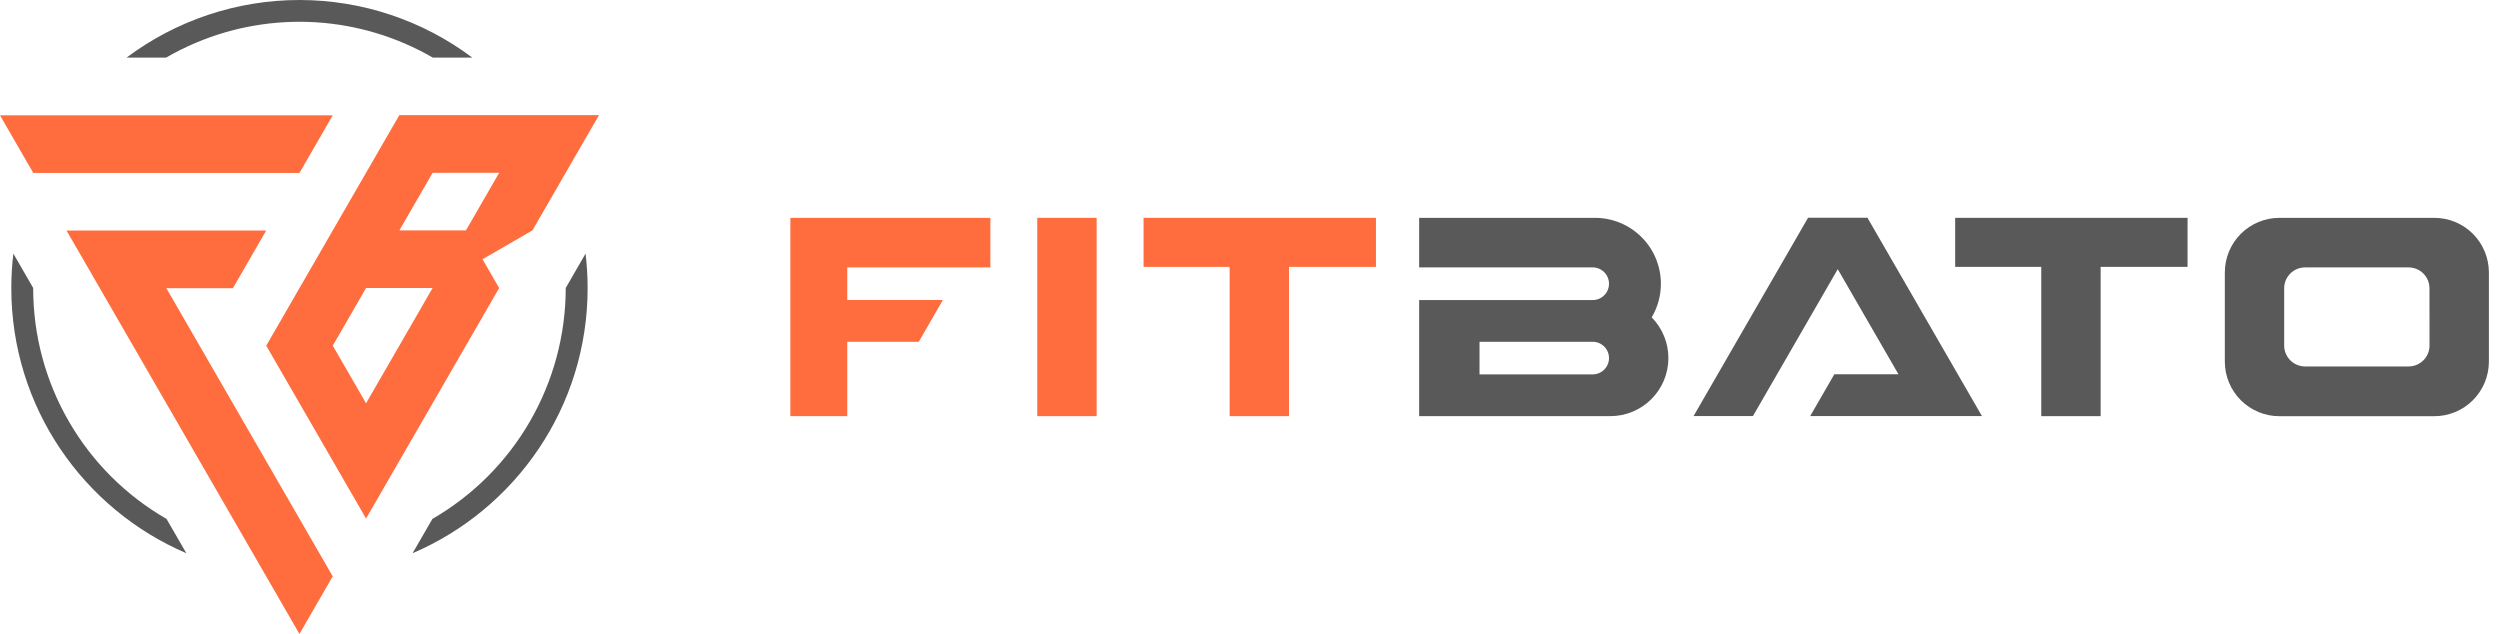 <svg width="209" height="53" viewBox="0 0 209 53" fill="none" xmlns="http://www.w3.org/2000/svg">
<path d="M0 9.641H27.816L25.035 14.458H2.782L0 9.641Z" fill="#FF6C3E"/>
<path d="M5.562 19.273H22.253L19.471 24.091L13.907 24.092L27.816 48.181L25.035 52.999L5.562 19.273Z" fill="#FF6C3E"/>
<path fill-rule="evenodd" clip-rule="evenodd" d="M33.384 9.625H50.074L44.511 19.261L40.338 21.67L41.729 24.079L30.603 43.351L22.258 28.897L33.384 9.625ZM41.732 14.445H36.168L33.387 19.263H38.95L41.732 14.445ZM30.602 24.078H36.165L30.602 33.714L27.82 28.896L30.602 24.078Z" fill="#FF6C3E"/>
<path d="M13.882 4.818C14.685 4.353 15.516 3.939 16.37 3.578C19.543 2.236 22.984 1.649 26.423 1.864C29.861 2.079 33.203 3.09 36.184 4.818H39.489C35.318 1.69 30.246 0 25.034 0C19.821 0 14.749 1.69 10.578 4.818H13.882Z" fill="#595959"/>
<path d="M13.922 43.382C10.53 41.431 7.714 38.619 5.756 35.231C3.799 31.843 2.77 27.999 2.774 24.086V24.073L1.117 21.203C1.003 22.16 0.946 23.123 0.945 24.086C0.945 34.036 6.975 42.572 15.578 46.248L13.922 43.382Z" fill="#595959"/>
<path d="M47.295 24.073C47.295 24.077 47.295 24.081 47.295 24.086C47.292 27.997 46.261 31.839 44.304 35.226C42.348 38.612 39.535 41.425 36.148 43.381L34.492 46.248C43.095 42.572 49.125 34.034 49.125 24.086C49.124 23.123 49.066 22.16 48.952 21.203L47.295 24.073Z" fill="#595959"/>
<path d="M82.795 18.211V22.355H70.831V25.081H78.822L76.812 28.573H70.831V34.79H66.074V18.211H82.795Z" fill="#FF6C3E"/>
<path d="M91.679 18.211H86.715V34.79H91.679V18.211Z" fill="#FF6C3E"/>
<path d="M115.029 18.211H107.762H102.798H95.602V22.311H102.798V34.79H107.762V22.311H115.029V18.211Z" fill="#FF6C3E"/>
<path d="M156.118 18.203H151.154L141.582 34.782H146.547L153.636 22.503L158.711 31.29H153.348L151.333 34.782H160.726H165.69L156.118 18.203Z" fill="#595959"/>
<path d="M182.88 18.211H175.614H170.65H163.453V22.311H170.65V34.79H175.614V22.311H182.88V18.211Z" fill="#595959"/>
<path d="M203.508 18.211H190.559C189.349 18.211 188.188 18.692 187.332 19.547C186.477 20.403 185.996 21.564 185.996 22.774V30.232C185.996 31.442 186.477 32.603 187.332 33.458C188.188 34.314 189.349 34.795 190.559 34.795H203.508C204.718 34.795 205.879 34.314 206.734 33.458C207.59 32.603 208.071 31.442 208.071 30.232V22.774C208.071 21.564 207.59 20.403 206.734 19.547C205.879 18.692 204.718 18.211 203.508 18.211ZM203.107 28.879C203.108 29.109 203.064 29.337 202.977 29.55C202.89 29.763 202.761 29.956 202.599 30.119C202.437 30.282 202.244 30.412 202.032 30.5C201.82 30.588 201.592 30.634 201.362 30.634H192.699C192.47 30.634 192.243 30.588 192.031 30.5C191.819 30.412 191.627 30.282 191.466 30.12C191.304 29.957 191.176 29.765 191.088 29.552C191.001 29.34 190.957 29.113 190.957 28.884V24.106C190.957 23.877 191.001 23.649 191.088 23.437C191.176 23.225 191.304 23.032 191.466 22.87C191.627 22.707 191.819 22.578 192.031 22.49C192.243 22.402 192.47 22.356 192.699 22.355H201.362C201.591 22.356 201.818 22.402 202.03 22.49C202.242 22.578 202.434 22.707 202.596 22.87C202.757 23.032 202.885 23.225 202.973 23.437C203.06 23.649 203.104 23.877 203.104 24.106L203.107 28.879Z" fill="#595959"/>
<path d="M138.082 26.531C138.586 25.681 138.852 24.711 138.851 23.723C138.851 22.261 138.27 20.859 137.236 19.826C136.202 18.792 134.8 18.211 133.338 18.211H118.641V22.355H133.149C133.328 22.355 133.506 22.39 133.671 22.459C133.836 22.527 133.987 22.628 134.113 22.754C134.24 22.881 134.34 23.031 134.409 23.196C134.477 23.362 134.513 23.539 134.513 23.718C134.513 23.897 134.478 24.075 134.41 24.241C134.342 24.407 134.241 24.557 134.115 24.684C133.988 24.811 133.838 24.912 133.672 24.981C133.506 25.049 133.329 25.085 133.149 25.085H118.641V29.239V34.79H134.622C135.91 34.79 137.144 34.279 138.055 33.368C138.965 32.458 139.477 31.223 139.477 29.936C139.478 28.661 138.977 27.438 138.082 26.531ZM134.513 29.936C134.513 30.114 134.477 30.292 134.409 30.457C134.34 30.622 134.24 30.773 134.113 30.899C133.987 31.026 133.836 31.126 133.671 31.194C133.506 31.263 133.328 31.298 133.149 31.298H123.688V28.572H133.149C133.328 28.572 133.506 28.607 133.671 28.676C133.837 28.744 133.987 28.845 134.114 28.971C134.24 29.098 134.341 29.248 134.409 29.414C134.478 29.579 134.513 29.756 134.513 29.936Z" fill="#595959"/>
</svg>
